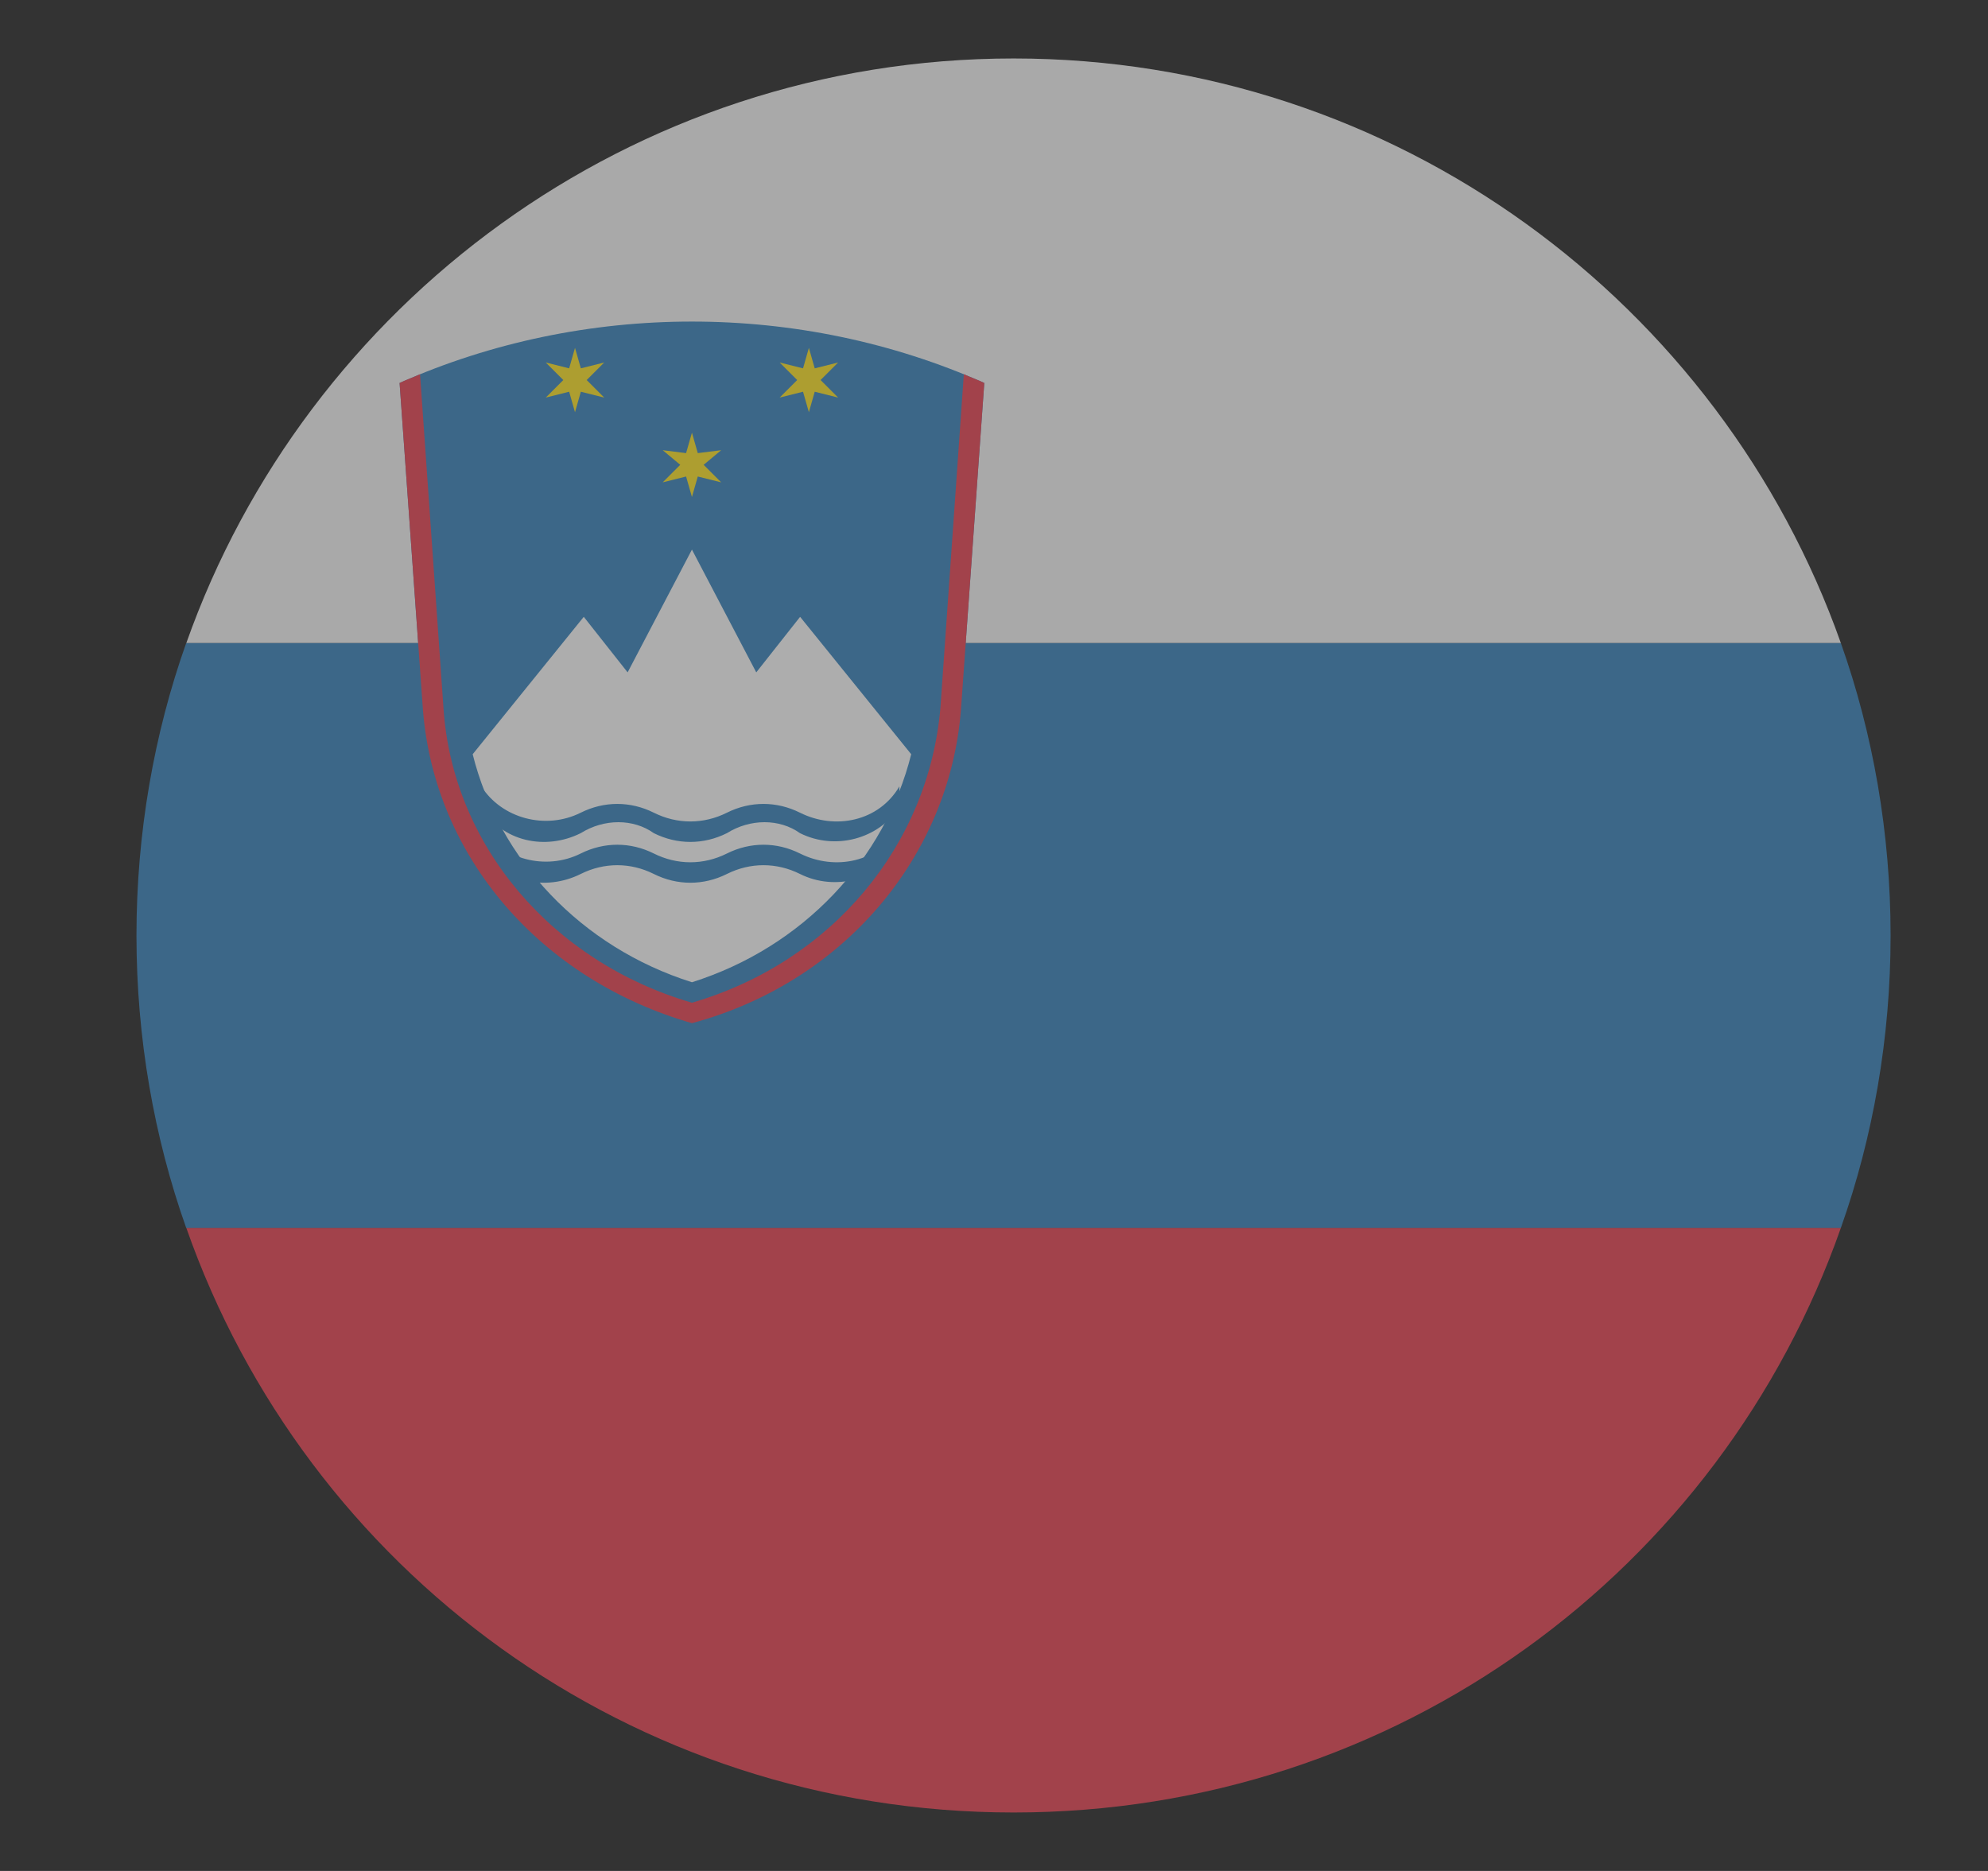 <svg width="17" height="16" viewBox="0 0 17 16" fill="none" xmlns="http://www.w3.org/2000/svg">
<rect x="0" y="0" width="17" height="16" fill="#333333" stroke="none"/>
<g opacity="0.6" clip-path="url(#clip0_6506_3137)">
<path d="M8.668 15.5C11.943 15.5 14.717 13.425 15.742 10.5H1.593C2.618 13.425 5.393 15.5 8.668 15.5Z" fill="#ED4C5C"/>
<path d="M8.668 0.5C5.393 0.5 2.618 2.6 1.593 5.5H15.742C14.717 2.6 11.943 0.5 8.668 0.5Z" fill="#F9F9F9"/>
<path d="M15.742 10.5C16.017 9.725 16.167 8.875 16.167 8C16.167 7.125 16.017 6.275 15.742 5.5H1.592C1.317 6.275 1.167 7.125 1.167 8C1.167 8.875 1.317 9.725 1.592 10.5H15.742Z" fill="#428BC1"/>
<path d="M8.217 6.075L8.417 3.275C6.842 2.575 4.992 2.575 3.417 3.275L3.617 6.075C3.717 7.325 4.617 8.4 5.917 8.75C7.217 8.375 8.117 7.325 8.217 6.075Z" fill="#428BC1"/>
<path d="M4.042 6.45C4.267 7.35 4.967 8.1 5.917 8.4C6.867 8.1 7.567 7.35 7.792 6.45L6.842 5.275L6.467 5.75L5.917 4.7L5.367 5.75L4.992 5.275L4.042 6.45Z" fill="white"/>
<path d="M4.116 6.725C4.291 7 4.666 7.1 4.966 6.95C5.166 6.85 5.391 6.85 5.591 6.95C5.791 7.05 6.016 7.05 6.216 6.95C6.416 6.85 6.641 6.85 6.841 6.95C7.141 7.1 7.516 7.025 7.691 6.725V6.9C7.516 7.175 7.141 7.275 6.841 7.125C6.666 7 6.416 7 6.216 7.125C6.016 7.225 5.791 7.225 5.591 7.125C5.416 7 5.166 7 4.966 7.125C4.666 7.275 4.291 7.2 4.116 6.9V6.725Z" fill="#428BC1"/>
<path d="M4.116 7.074C4.291 7.349 4.666 7.449 4.966 7.299C5.166 7.199 5.391 7.199 5.591 7.299C5.791 7.399 6.016 7.399 6.216 7.299C6.416 7.199 6.641 7.199 6.841 7.299C7.141 7.449 7.516 7.374 7.691 7.074V7.249C7.516 7.524 7.141 7.624 6.841 7.474C6.641 7.374 6.416 7.374 6.216 7.474C6.016 7.574 5.791 7.574 5.591 7.474C5.391 7.374 5.166 7.374 4.966 7.474C4.666 7.624 4.291 7.549 4.116 7.249V7.074Z" fill="#428BC1"/>
<path d="M3.592 3.2L3.792 6.05C3.867 7.225 4.717 8.225 5.917 8.575C7.117 8.225 7.942 7.225 8.042 6.05L8.242 3.2C8.292 3.225 8.367 3.25 8.417 3.275L8.217 6.075C8.117 7.325 7.217 8.4 5.917 8.75C4.617 8.375 3.717 7.325 3.617 6.075L3.417 3.275C3.467 3.25 3.542 3.225 3.592 3.2Z" fill="#ED4C5C"/>
<path d="M4.917 2.975L4.967 3.15L5.167 3.1L5.017 3.25L5.167 3.4L4.967 3.35L4.917 3.525L4.867 3.35L4.667 3.4L4.817 3.25L4.667 3.1L4.867 3.15L4.917 2.975ZM6.917 2.975L6.967 3.15L7.167 3.1L7.017 3.25L7.167 3.4L6.967 3.35L6.917 3.525L6.867 3.35L6.667 3.4L6.817 3.25L6.667 3.1L6.867 3.15L6.917 2.975ZM5.917 3.7L5.967 3.875L6.167 3.85L6.017 3.975L6.167 4.125L5.967 4.075L5.917 4.25L5.867 4.075L5.667 4.125L5.817 3.975L5.667 3.85L5.867 3.875L5.917 3.7Z" fill="#FFE62E"/>
</g>
<defs>
<clipPath id="clip0_6506_3137">
<rect width="16" height="16" fill="white" transform="translate(0.667)"/>
</clipPath>
</defs>
</svg>
